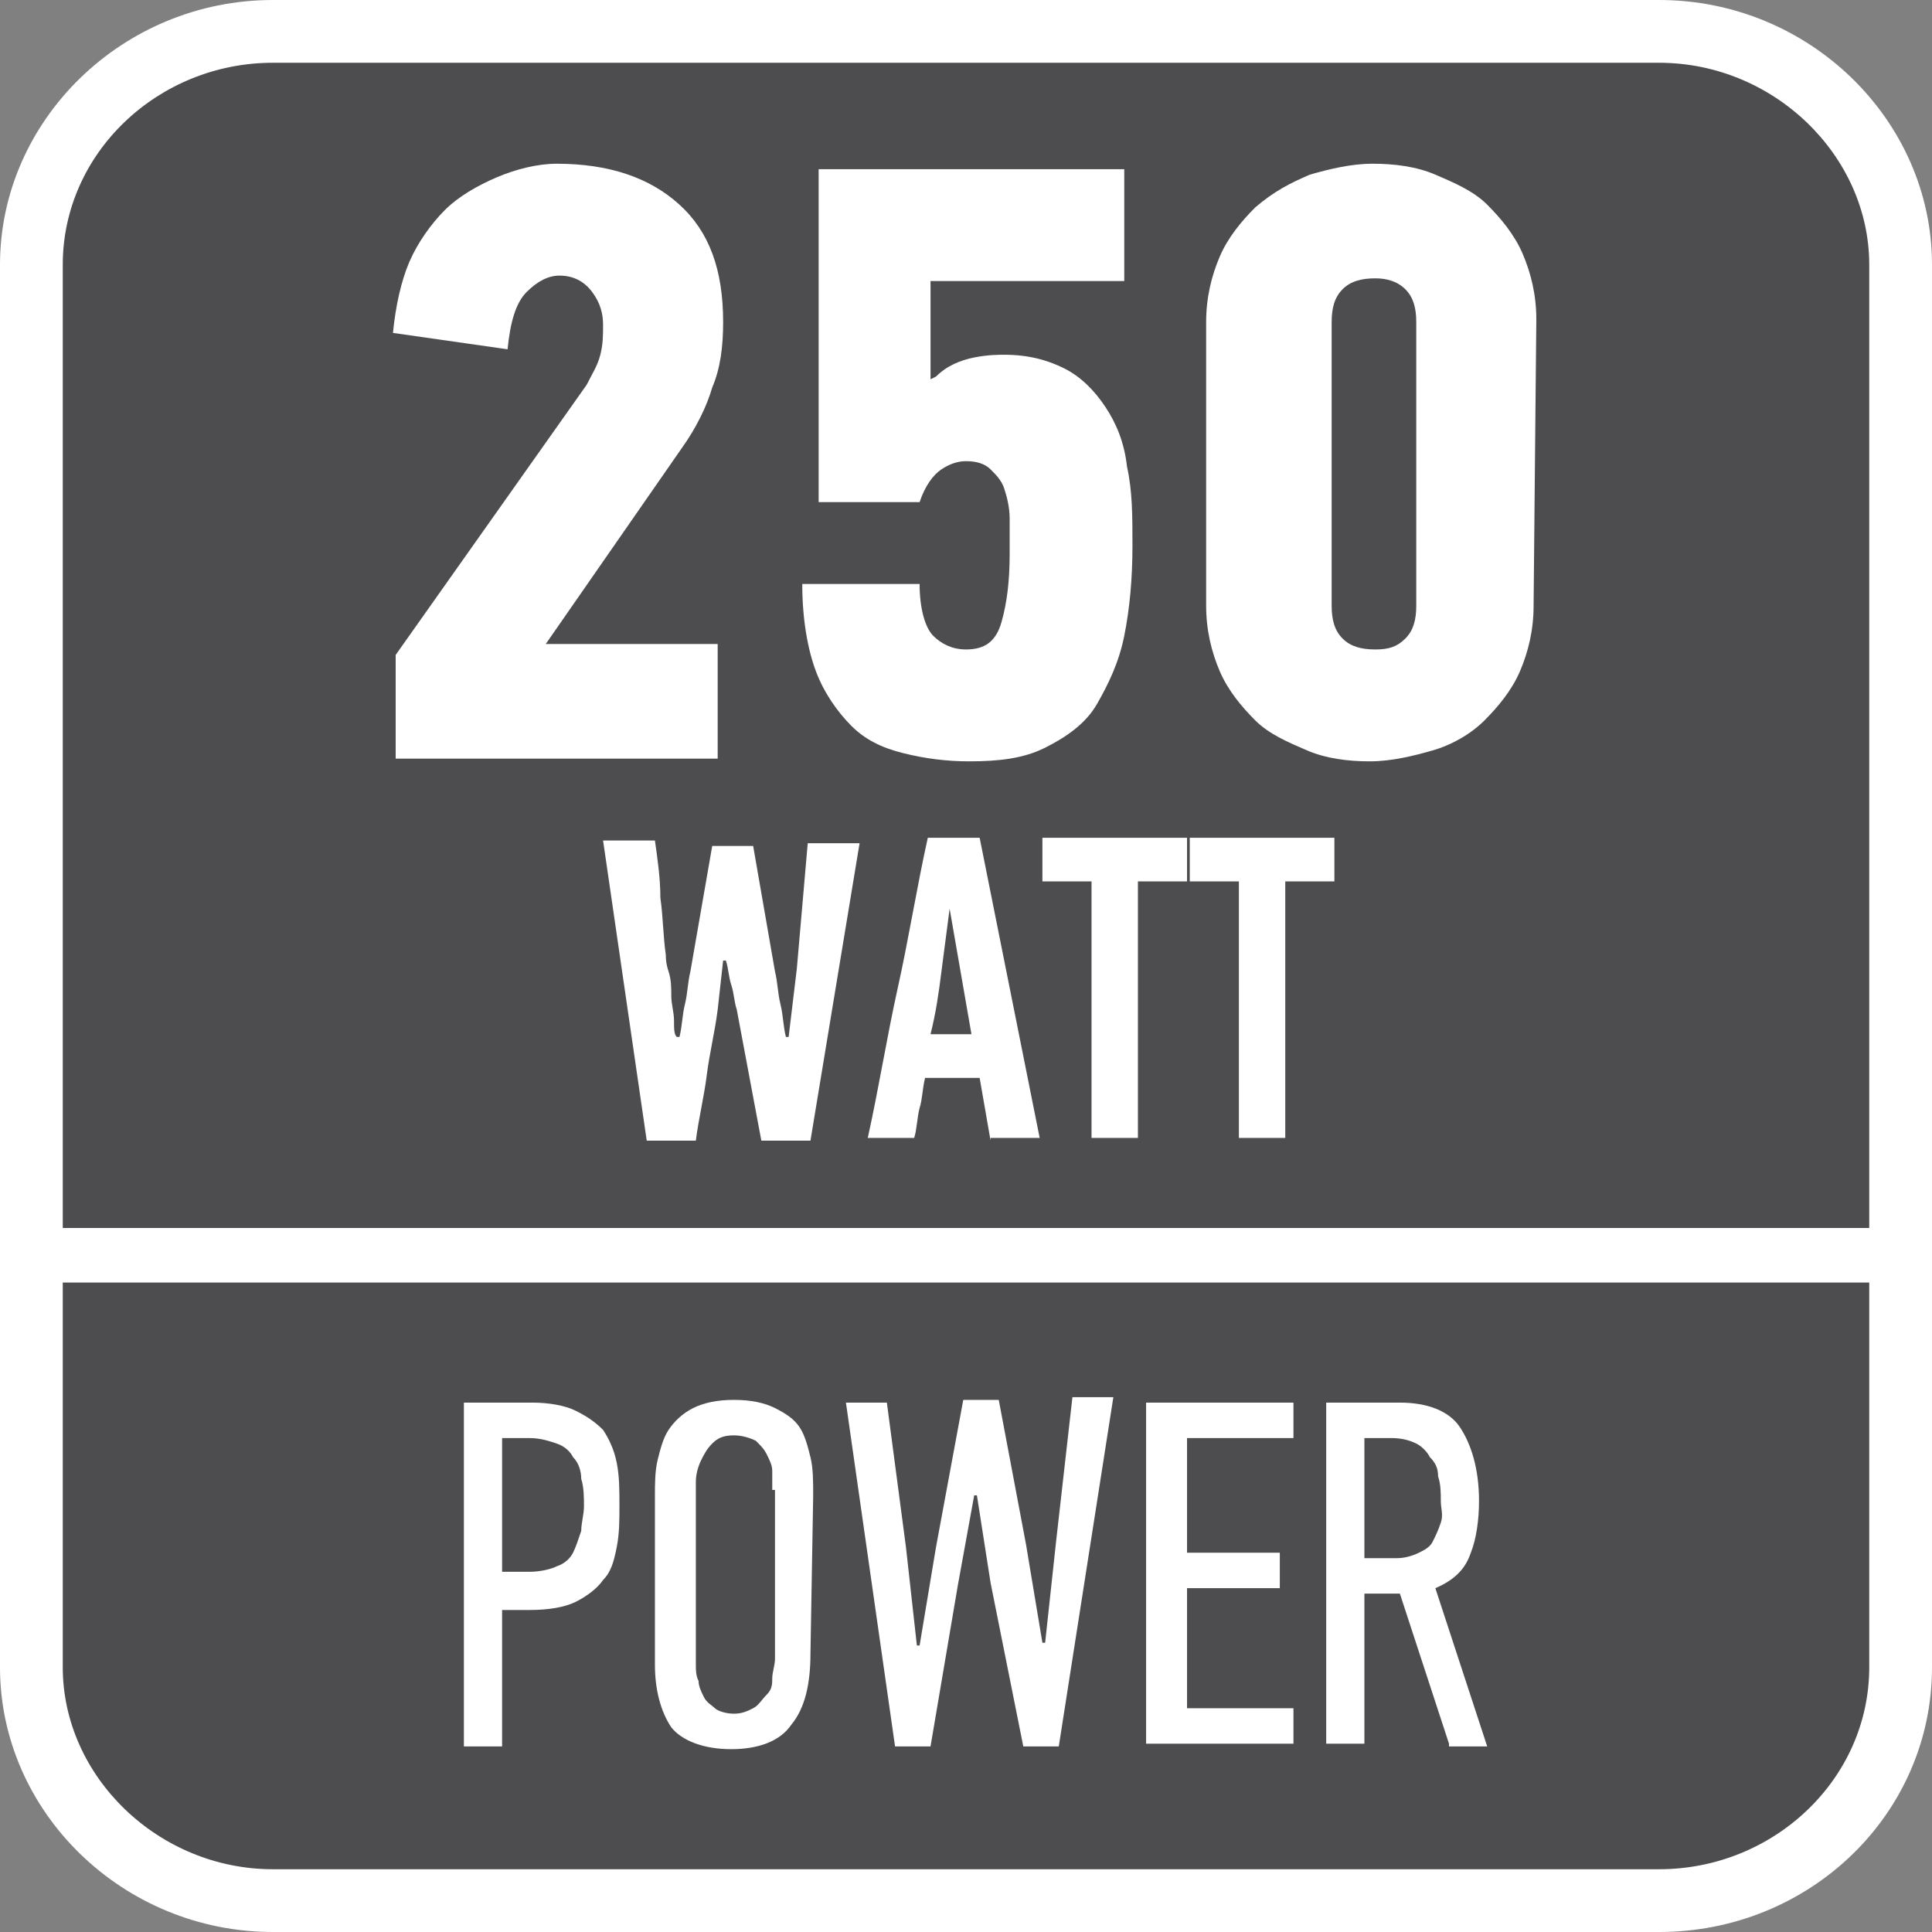 <?xml version="1.0" encoding="utf-8"?>
<!-- Generator: Adobe Illustrator 24.0.2, SVG Export Plug-In . SVG Version: 6.00 Build 0)  -->
<svg version="1.1" id="Layer_1" xmlns="http://www.w3.org/2000/svg" xmlns:xlink="http://www.w3.org/1999/xlink" x="0px" y="0px"
	 width="70.8px" height="70.8px" viewBox="0 0 70.8 70.8" style="enable-background:new 0 0 70.8 70.8;" xml:space="preserve">
<rect x="0" y="0" width="70.8" height="70.8" fill="#808080" stroke="none"/>
<style type="text/css">
	.st0{fill-rule:evenodd;clip-rule:evenodd;fill:#FFFFFF;}
	.st1{fill-rule:evenodd;clip-rule:evenodd;fill:#4D4D4F;}
	.st2{fill:#FFFFFF;}
</style>
<path class="st0" d="M10,0h50.8c5.5,0,10,4.4,10,9.7v51.4c0,5.4-4.5,9.7-10,9.7H10c-5.5,0-10-4.4-10-9.7V9.7C0,4.4,4.5,0,10,0z"/>
<path class="st1" d="M68.5,51.5v2.2v7.4c0,4.1-3.5,7.4-7.7,7.4H10c-4.2,0-7.7-3.4-7.7-7.4v-7.5v-2.2V47h66.2V51.5z"/>
<path class="st1" d="M10,2.3h50.8c4.2,0,7.7,3.4,7.7,7.4V45H2.3V9.7C2.3,5.6,5.8,2.3,10,2.3z"/>
<g>
	<path class="st2" d="M19.5,51.4c0.6,0,1.2,0.1,1.6,0.3s0.7,0.4,1,0.7c0.2,0.3,0.4,0.7,0.5,1.2s0.1,1,0.1,1.6c0,0.5,0,1-0.1,1.5
		s-0.2,0.9-0.5,1.2c-0.2,0.3-0.6,0.6-1,0.8s-1,0.3-1.7,0.3h-1v5H17V51.4H19.5z M18.4,57.6h1c0.4,0,0.8-0.1,1-0.2
		c0.3-0.1,0.5-0.3,0.6-0.5s0.2-0.5,0.3-0.8c0-0.3,0.1-0.6,0.1-0.9c0-0.3,0-0.7-0.1-1c0-0.3-0.1-0.6-0.3-0.8
		c-0.1-0.2-0.3-0.4-0.6-0.5s-0.6-0.2-1-0.2h-1V57.6z"/>
	<path class="st2" d="M29.7,60.6c0,1.1-0.2,2-0.7,2.6c-0.4,0.6-1.2,0.9-2.2,0.9s-1.8-0.3-2.2-0.8C24.2,62.7,24,61.9,24,61v-6.2
		c0-0.4,0-0.9,0.1-1.3s0.2-0.8,0.4-1.1s0.5-0.6,0.9-0.8s0.9-0.3,1.5-0.3s1.1,0.1,1.5,0.3s0.7,0.4,0.9,0.7c0.2,0.3,0.3,0.7,0.4,1.1
		s0.1,0.9,0.1,1.4L29.7,60.6L29.7,60.6z M28.3,54.6c0-0.2,0-0.4,0-0.7c0-0.2-0.1-0.4-0.2-0.6c-0.1-0.2-0.2-0.3-0.4-0.5
		c-0.2-0.1-0.5-0.2-0.8-0.2c-0.4,0-0.6,0.1-0.8,0.3c-0.2,0.2-0.3,0.4-0.4,0.6s-0.2,0.5-0.2,0.8s0,0.5,0,0.7v6c0,0.2,0,0.4,0.1,0.6
		c0,0.2,0.1,0.4,0.2,0.6s0.3,0.3,0.4,0.4s0.4,0.2,0.7,0.2c0.3,0,0.5-0.1,0.7-0.2s0.3-0.3,0.5-0.5s0.2-0.4,0.2-0.6
		c0-0.2,0.1-0.5,0.1-0.7v-6.2H28.3z"/>
	<path class="st2" d="M38.8,64h-1.3l-1.2-6l-0.5-3.2h-0.1l-0.6,3.3l-1,5.9h-1.3L31,51.4h1.5l0.7,5.3l0.4,3.6h0.1l0.6-3.6l1-5.4h1.3
		l1,5.3l0.6,3.6h0.1l0.4-3.7l0.6-5.3h1.5L38.8,64z"/>
	<path class="st2" d="M42,63.9V51.4h5.4v1.3h-3.9v4.2h3.4v1.3h-3.4v4.4h3.9v1.3H42z"/>
	<path class="st2" d="M53.1,63.9l-1.8-5.5H50v5.5h-1.4V51.4h2.7c1,0,1.8,0.3,2.2,0.9s0.7,1.5,0.7,2.7c0,0.7-0.1,1.4-0.3,1.9
		c-0.2,0.6-0.6,1-1.3,1.3l1.9,5.8h-1.4V63.9z M52.8,55c0-0.3,0-0.6-0.1-0.9c0-0.3-0.1-0.5-0.3-0.7c-0.1-0.2-0.3-0.4-0.5-0.5
		s-0.5-0.2-0.9-0.2h-1v4.4h1.2c0.3,0,0.6-0.1,0.8-0.2c0.2-0.1,0.4-0.2,0.5-0.4s0.2-0.4,0.3-0.7S52.8,55.3,52.8,55z"/>
</g>
<g>
	<path class="st2" d="M14.4,12.2c0.1-1,0.3-1.9,0.6-2.6s0.8-1.4,1.3-1.9c0.5-0.5,1.2-0.9,1.9-1.2S19.7,6,20.4,6
		c1.9,0,3.4,0.5,4.5,1.5s1.6,2.4,1.6,4.3c0,0.9-0.1,1.7-0.4,2.4c-0.2,0.7-0.6,1.5-1.1,2.2l-5,7.2h6.3v4.2H14.5V24l7-9.9
		c0.2-0.4,0.4-0.7,0.5-1.1c0.1-0.4,0.1-0.7,0.1-1.1c0-0.4-0.1-0.8-0.4-1.2s-0.7-0.6-1.2-0.6c-0.4,0-0.8,0.2-1.2,0.6
		c-0.4,0.4-0.6,1.1-0.7,2.1L14.4,12.2z"/>
	<path class="st2" d="M34.3,13.8c0.4-0.4,0.9-0.6,1.4-0.7c0.5-0.1,0.9-0.1,1.1-0.1c0.9,0,1.6,0.2,2.2,0.5s1.1,0.8,1.5,1.4
		c0.4,0.6,0.7,1.3,0.8,2.2c0.2,0.9,0.2,1.8,0.2,2.9c0,1.2-0.1,2.3-0.3,3.3s-0.6,1.8-1,2.5s-1.1,1.2-1.9,1.6
		c-0.8,0.4-1.7,0.5-2.8,0.5c-0.8,0-1.6-0.1-2.4-0.3s-1.4-0.5-1.9-1s-1-1.2-1.3-2s-0.5-1.9-0.5-3.2h4.3c0,0.9,0.2,1.6,0.5,1.9
		s0.7,0.5,1.2,0.5c0.7,0,1.1-0.3,1.3-1s0.3-1.5,0.3-2.5c0-0.5,0-0.9,0-1.3s-0.1-0.8-0.2-1.1c-0.1-0.3-0.3-0.5-0.5-0.7
		s-0.5-0.3-0.9-0.3c-0.3,0-0.6,0.1-0.9,0.3c-0.3,0.2-0.6,0.6-0.8,1.2H30V6.2h11.2v4.1h-7.1v3.6L34.3,13.8L34.3,13.8z"/>
	<path class="st2" d="M56.2,22.2c0,0.9-0.2,1.7-0.5,2.4c-0.3,0.7-0.8,1.3-1.3,1.8s-1.2,0.9-1.9,1.1s-1.5,0.4-2.3,0.4
		s-1.6-0.1-2.3-0.4s-1.4-0.6-1.9-1.1s-1-1.1-1.3-1.8c-0.3-0.7-0.5-1.5-0.5-2.4V11.8c0-0.9,0.2-1.7,0.5-2.4C45,8.7,45.5,8.1,46,7.6
		c0.7-0.6,1.3-0.9,2-1.2C48.7,6.2,49.5,6,50.3,6s1.6,0.1,2.3,0.4S54,7,54.5,7.5s1,1.1,1.3,1.8s0.5,1.5,0.5,2.4L56.2,22.2L56.2,22.2z
		 M51.9,11.8c0-0.5-0.1-0.9-0.4-1.2s-0.7-0.4-1.1-0.4c-0.5,0-0.9,0.1-1.2,0.4s-0.4,0.7-0.4,1.2v10.4c0,0.5,0.1,0.9,0.4,1.2
		s0.7,0.4,1.2,0.4s0.8-0.1,1.1-0.4s0.4-0.7,0.4-1.2V11.8z"/>
	<path class="st2" d="M29.7,41.8h-1.8L27,37c-0.1-0.3-0.1-0.6-0.2-0.9c-0.1-0.3-0.1-0.6-0.2-0.9h-0.1L26.3,37
		c-0.1,0.8-0.3,1.6-0.4,2.4c-0.1,0.8-0.3,1.6-0.4,2.4h-1.8l-1.6-11H24c0.1,0.7,0.2,1.4,0.2,2.1c0.1,0.7,0.1,1.4,0.2,2.1
		c0,0.1,0,0.3,0.1,0.6s0.1,0.6,0.1,0.9c0,0.3,0.1,0.6,0.1,0.9c0,0.3,0,0.5,0.1,0.6h0.1c0.1-0.4,0.1-0.8,0.2-1.2s0.1-0.8,0.2-1.2
		l0.8-4.6h1.5l0.8,4.6c0.1,0.4,0.1,0.8,0.2,1.2s0.1,0.8,0.2,1.2h0.1l0.3-2.5l0.4-4.6h1.9L29.7,41.8z"/>
	<path class="st2" d="M36.3,41.8l-0.4-2.3h-2c-0.1,0.4-0.1,0.8-0.2,1.1c-0.1,0.4-0.1,0.8-0.2,1.1h-1.7c0.4-1.8,0.7-3.7,1.1-5.5
		c0.4-1.8,0.7-3.7,1.1-5.5h1.9l2.2,11h-1.8V41.8z M34.8,33.3c-0.1,0.8-0.2,1.5-0.3,2.3s-0.2,1.5-0.4,2.3h1.5L34.8,33.3L34.8,33.3z"
		/>
	<path class="st2" d="M41.7,32.3v9.4H40v-9.4h-1.8v-1.6h5.3v1.6C43.5,32.3,41.7,32.3,41.7,32.3z"/>
	<path class="st2" d="M47.1,32.3v9.4h-1.7v-9.4h-1.8v-1.6h5.3v1.6C48.9,32.3,47.1,32.3,47.1,32.3z"/>
</g>
</svg>
